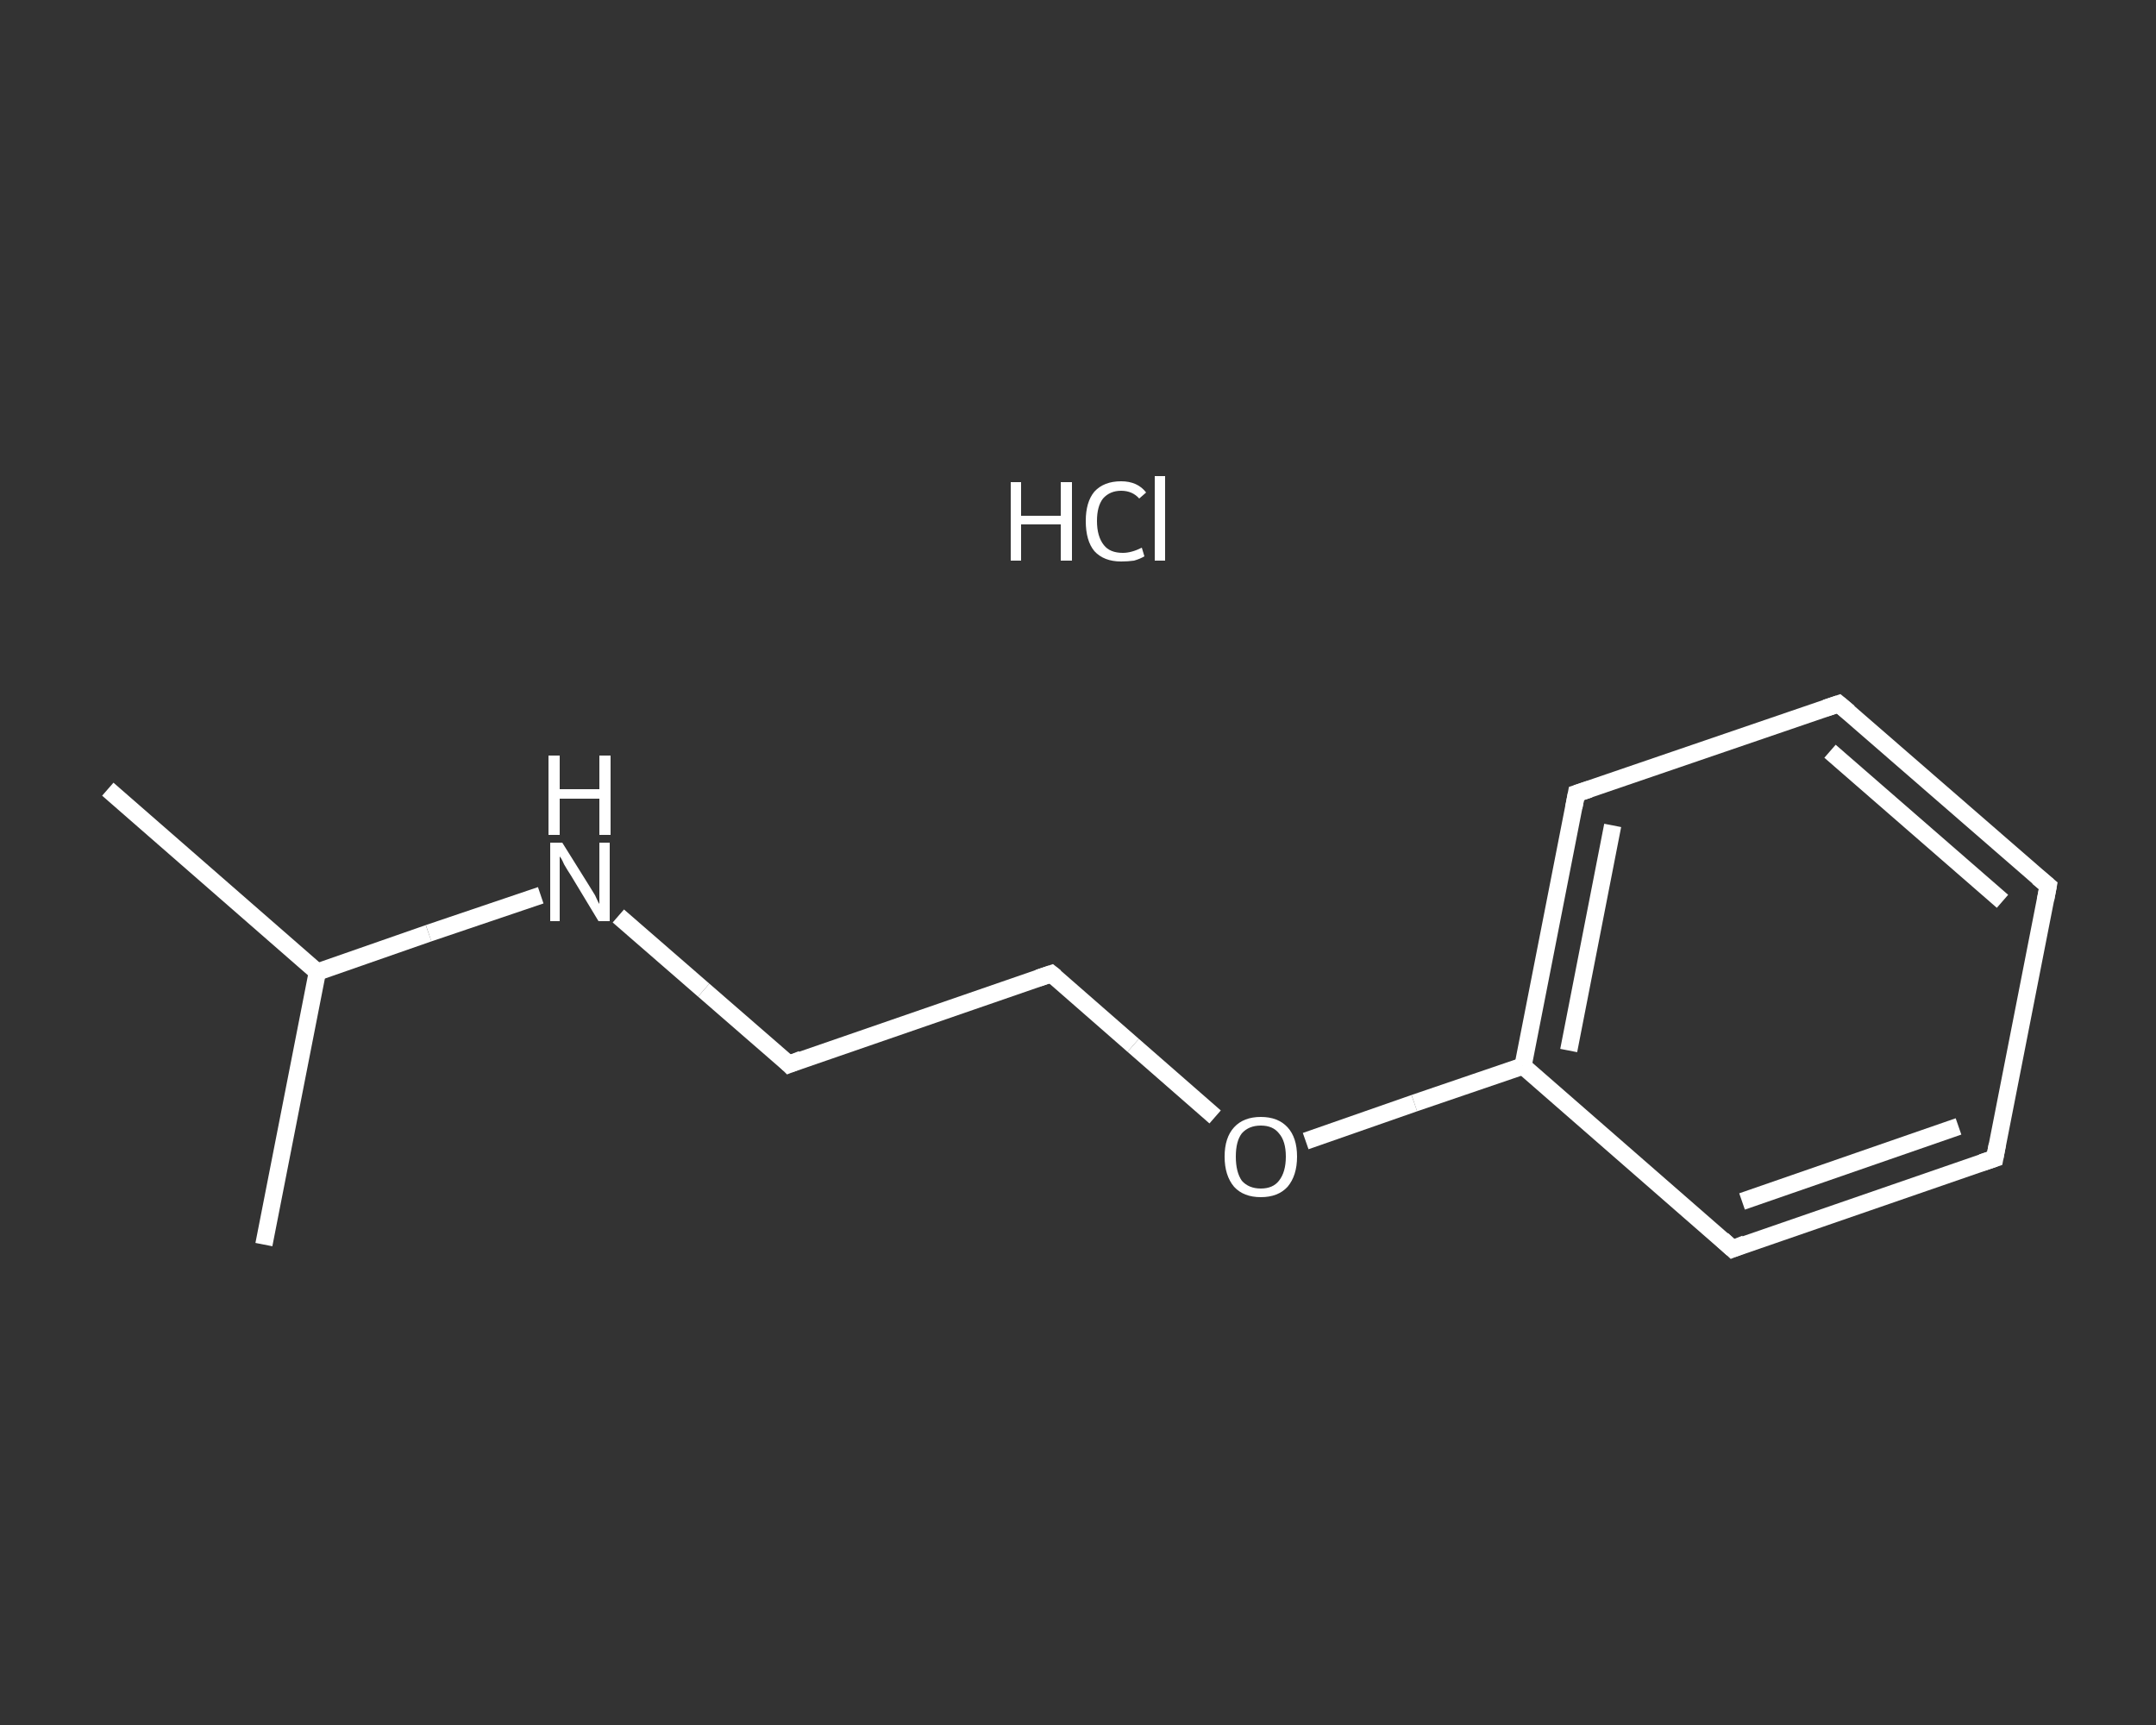 <?xml version='1.0' encoding='iso-8859-1'?>
<svg version='1.1' baseProfile='full'
              xmlns='http://www.w3.org/2000/svg'
                      xmlns:rdkit='http://www.rdkit.org/xml'
                      xmlns:xlink='http://www.w3.org/1999/xlink'
                  xml:space='preserve'
width='250px' height='200px' viewBox='0 0 250 200'>
<rect x="0" y="0" width="250" height="200" fill="#333333" stroke="none"/>
<!-- END OF HEADER -->
<rect style='opacity:1.0;fill:transparent;stroke:none' width='250.0' height='200.0' x='0.0' y='0.0'> </rect>
<path class='bond-0 atom-0 atom-1' d='M 12.5,91.5 L 36.8,112.7' style='fill:none;fill-rule:evenodd;stroke:#FFFFFF;stroke-width:2.0px;stroke-linecap:butt;stroke-linejoin:miter;stroke-opacity:1' />
<path class='bond-1 atom-1 atom-2' d='M 36.8,112.7 L 30.6,144.3' style='fill:none;fill-rule:evenodd;stroke:#FFFFFF;stroke-width:2.0px;stroke-linecap:butt;stroke-linejoin:miter;stroke-opacity:1' />
<path class='bond-2 atom-1 atom-3' d='M 36.8,112.7 L 49.7,108.2' style='fill:none;fill-rule:evenodd;stroke:#FFFFFF;stroke-width:2.0px;stroke-linecap:butt;stroke-linejoin:miter;stroke-opacity:1' />
<path class='bond-2 atom-1 atom-3' d='M 49.7,108.2 L 62.7,103.8' style='fill:none;fill-rule:evenodd;stroke:#FFFFFF;stroke-width:2.0px;stroke-linecap:butt;stroke-linejoin:miter;stroke-opacity:1' />
<path class='bond-3 atom-3 atom-4' d='M 71.7,106.2 L 81.6,114.8' style='fill:none;fill-rule:evenodd;stroke:#FFFFFF;stroke-width:2.0px;stroke-linecap:butt;stroke-linejoin:miter;stroke-opacity:1' />
<path class='bond-3 atom-3 atom-4' d='M 81.6,114.8 L 91.5,123.4' style='fill:none;fill-rule:evenodd;stroke:#FFFFFF;stroke-width:2.0px;stroke-linecap:butt;stroke-linejoin:miter;stroke-opacity:1' />
<path class='bond-4 atom-4 atom-5' d='M 91.5,123.4 L 121.9,112.9' style='fill:none;fill-rule:evenodd;stroke:#FFFFFF;stroke-width:2.0px;stroke-linecap:butt;stroke-linejoin:miter;stroke-opacity:1' />
<path class='bond-5 atom-5 atom-6' d='M 121.9,112.9 L 131.4,121.2' style='fill:none;fill-rule:evenodd;stroke:#FFFFFF;stroke-width:2.0px;stroke-linecap:butt;stroke-linejoin:miter;stroke-opacity:1' />
<path class='bond-5 atom-5 atom-6' d='M 131.4,121.2 L 140.9,129.5' style='fill:none;fill-rule:evenodd;stroke:#FFFFFF;stroke-width:2.0px;stroke-linecap:butt;stroke-linejoin:miter;stroke-opacity:1' />
<path class='bond-6 atom-6 atom-7' d='M 151.4,132.3 L 164.0,127.9' style='fill:none;fill-rule:evenodd;stroke:#FFFFFF;stroke-width:2.0px;stroke-linecap:butt;stroke-linejoin:miter;stroke-opacity:1' />
<path class='bond-6 atom-6 atom-7' d='M 164.0,127.9 L 176.6,123.6' style='fill:none;fill-rule:evenodd;stroke:#FFFFFF;stroke-width:2.0px;stroke-linecap:butt;stroke-linejoin:miter;stroke-opacity:1' />
<path class='bond-7 atom-7 atom-8' d='M 176.6,123.6 L 182.8,92.0' style='fill:none;fill-rule:evenodd;stroke:#FFFFFF;stroke-width:2.0px;stroke-linecap:butt;stroke-linejoin:miter;stroke-opacity:1' />
<path class='bond-7 atom-7 atom-8' d='M 181.9,121.8 L 187.0,95.7' style='fill:none;fill-rule:evenodd;stroke:#FFFFFF;stroke-width:2.0px;stroke-linecap:butt;stroke-linejoin:miter;stroke-opacity:1' />
<path class='bond-8 atom-8 atom-9' d='M 182.8,92.0 L 213.2,81.6' style='fill:none;fill-rule:evenodd;stroke:#FFFFFF;stroke-width:2.0px;stroke-linecap:butt;stroke-linejoin:miter;stroke-opacity:1' />
<path class='bond-9 atom-9 atom-10' d='M 213.2,81.6 L 237.5,102.7' style='fill:none;fill-rule:evenodd;stroke:#FFFFFF;stroke-width:2.0px;stroke-linecap:butt;stroke-linejoin:miter;stroke-opacity:1' />
<path class='bond-9 atom-9 atom-10' d='M 212.2,87.1 L 232.2,104.5' style='fill:none;fill-rule:evenodd;stroke:#FFFFFF;stroke-width:2.0px;stroke-linecap:butt;stroke-linejoin:miter;stroke-opacity:1' />
<path class='bond-10 atom-10 atom-11' d='M 237.5,102.7 L 231.3,134.3' style='fill:none;fill-rule:evenodd;stroke:#FFFFFF;stroke-width:2.0px;stroke-linecap:butt;stroke-linejoin:miter;stroke-opacity:1' />
<path class='bond-11 atom-11 atom-12' d='M 231.3,134.3 L 200.9,144.8' style='fill:none;fill-rule:evenodd;stroke:#FFFFFF;stroke-width:2.0px;stroke-linecap:butt;stroke-linejoin:miter;stroke-opacity:1' />
<path class='bond-11 atom-11 atom-12' d='M 227.1,130.6 L 202.0,139.3' style='fill:none;fill-rule:evenodd;stroke:#FFFFFF;stroke-width:2.0px;stroke-linecap:butt;stroke-linejoin:miter;stroke-opacity:1' />
<path class='bond-12 atom-12 atom-7' d='M 200.9,144.8 L 176.6,123.6' style='fill:none;fill-rule:evenodd;stroke:#FFFFFF;stroke-width:2.0px;stroke-linecap:butt;stroke-linejoin:miter;stroke-opacity:1' />
<path d='M 91.0,122.9 L 91.5,123.4 L 93.0,122.8' style='fill:none;stroke:#FFFFFF;stroke-width:2.0px;stroke-linecap:butt;stroke-linejoin:miter;stroke-opacity:1;' />
<path d='M 120.4,113.4 L 121.9,112.9 L 122.4,113.3' style='fill:none;stroke:#FFFFFF;stroke-width:2.0px;stroke-linecap:butt;stroke-linejoin:miter;stroke-opacity:1;' />
<path d='M 182.5,93.6 L 182.8,92.0 L 184.3,91.5' style='fill:none;stroke:#FFFFFF;stroke-width:2.0px;stroke-linecap:butt;stroke-linejoin:miter;stroke-opacity:1;' />
<path d='M 211.7,82.1 L 213.2,81.6 L 214.4,82.6' style='fill:none;stroke:#FFFFFF;stroke-width:2.0px;stroke-linecap:butt;stroke-linejoin:miter;stroke-opacity:1;' />
<path d='M 236.3,101.7 L 237.5,102.7 L 237.2,104.3' style='fill:none;stroke:#FFFFFF;stroke-width:2.0px;stroke-linecap:butt;stroke-linejoin:miter;stroke-opacity:1;' />
<path d='M 231.6,132.7 L 231.3,134.3 L 229.8,134.8' style='fill:none;stroke:#FFFFFF;stroke-width:2.0px;stroke-linecap:butt;stroke-linejoin:miter;stroke-opacity:1;' />
<path d='M 202.4,144.2 L 200.9,144.8 L 199.7,143.7' style='fill:none;stroke:#FFFFFF;stroke-width:2.0px;stroke-linecap:butt;stroke-linejoin:miter;stroke-opacity:1;' />
<path class='atom-3' d='M 65.2 97.7
L 68.2 102.5
Q 68.5 103.0, 69.0 103.8
Q 69.4 104.7, 69.5 104.8
L 69.5 97.7
L 70.7 97.7
L 70.7 106.8
L 69.4 106.8
L 66.2 101.5
Q 65.8 100.9, 65.4 100.2
Q 65.1 99.5, 64.9 99.3
L 64.9 106.8
L 63.8 106.8
L 63.8 97.7
L 65.2 97.7
' fill='#FFFFFF'/>
<path class='atom-3' d='M 63.6 87.6
L 64.9 87.6
L 64.9 91.5
L 69.5 91.5
L 69.5 87.6
L 70.8 87.6
L 70.8 96.8
L 69.5 96.8
L 69.5 92.6
L 64.9 92.6
L 64.9 96.8
L 63.6 96.8
L 63.6 87.6
' fill='#FFFFFF'/>
<path class='atom-6' d='M 142.0 134.1
Q 142.0 131.9, 143.1 130.7
Q 144.2 129.5, 146.2 129.5
Q 148.2 129.5, 149.3 130.7
Q 150.4 131.9, 150.4 134.1
Q 150.4 136.3, 149.3 137.6
Q 148.2 138.8, 146.2 138.8
Q 144.2 138.8, 143.1 137.6
Q 142.0 136.3, 142.0 134.1
M 146.2 137.8
Q 147.6 137.8, 148.3 136.9
Q 149.1 135.9, 149.1 134.1
Q 149.1 132.3, 148.3 131.4
Q 147.6 130.5, 146.2 130.5
Q 144.8 130.5, 144.0 131.4
Q 143.3 132.3, 143.3 134.1
Q 143.3 135.9, 144.0 136.9
Q 144.8 137.8, 146.2 137.8
' fill='#FFFFFF'/>
<path class='atom-13' d='M 117.2 55.9
L 118.4 55.9
L 118.4 59.8
L 123.0 59.8
L 123.0 55.9
L 124.3 55.9
L 124.3 65.0
L 123.0 65.0
L 123.0 60.8
L 118.4 60.8
L 118.4 65.0
L 117.2 65.0
L 117.2 55.9
' fill='#FFFFFF'/>
<path class='atom-13' d='M 125.9 60.4
Q 125.9 58.2, 126.9 57.0
Q 128.0 55.8, 130.0 55.8
Q 131.9 55.8, 132.9 57.1
L 132.1 57.8
Q 131.3 56.9, 130.0 56.9
Q 128.7 56.9, 127.9 57.8
Q 127.2 58.7, 127.2 60.4
Q 127.2 62.2, 128.0 63.2
Q 128.7 64.1, 130.2 64.1
Q 131.2 64.1, 132.4 63.5
L 132.7 64.5
Q 132.2 64.8, 131.5 65.0
Q 130.8 65.1, 130.0 65.1
Q 128.0 65.1, 126.9 63.9
Q 125.9 62.7, 125.9 60.4
' fill='#FFFFFF'/>
<path class='atom-13' d='M 133.9 55.2
L 135.1 55.2
L 135.1 65.0
L 133.9 65.0
L 133.9 55.2
' fill='#FFFFFF'/>
</svg>
